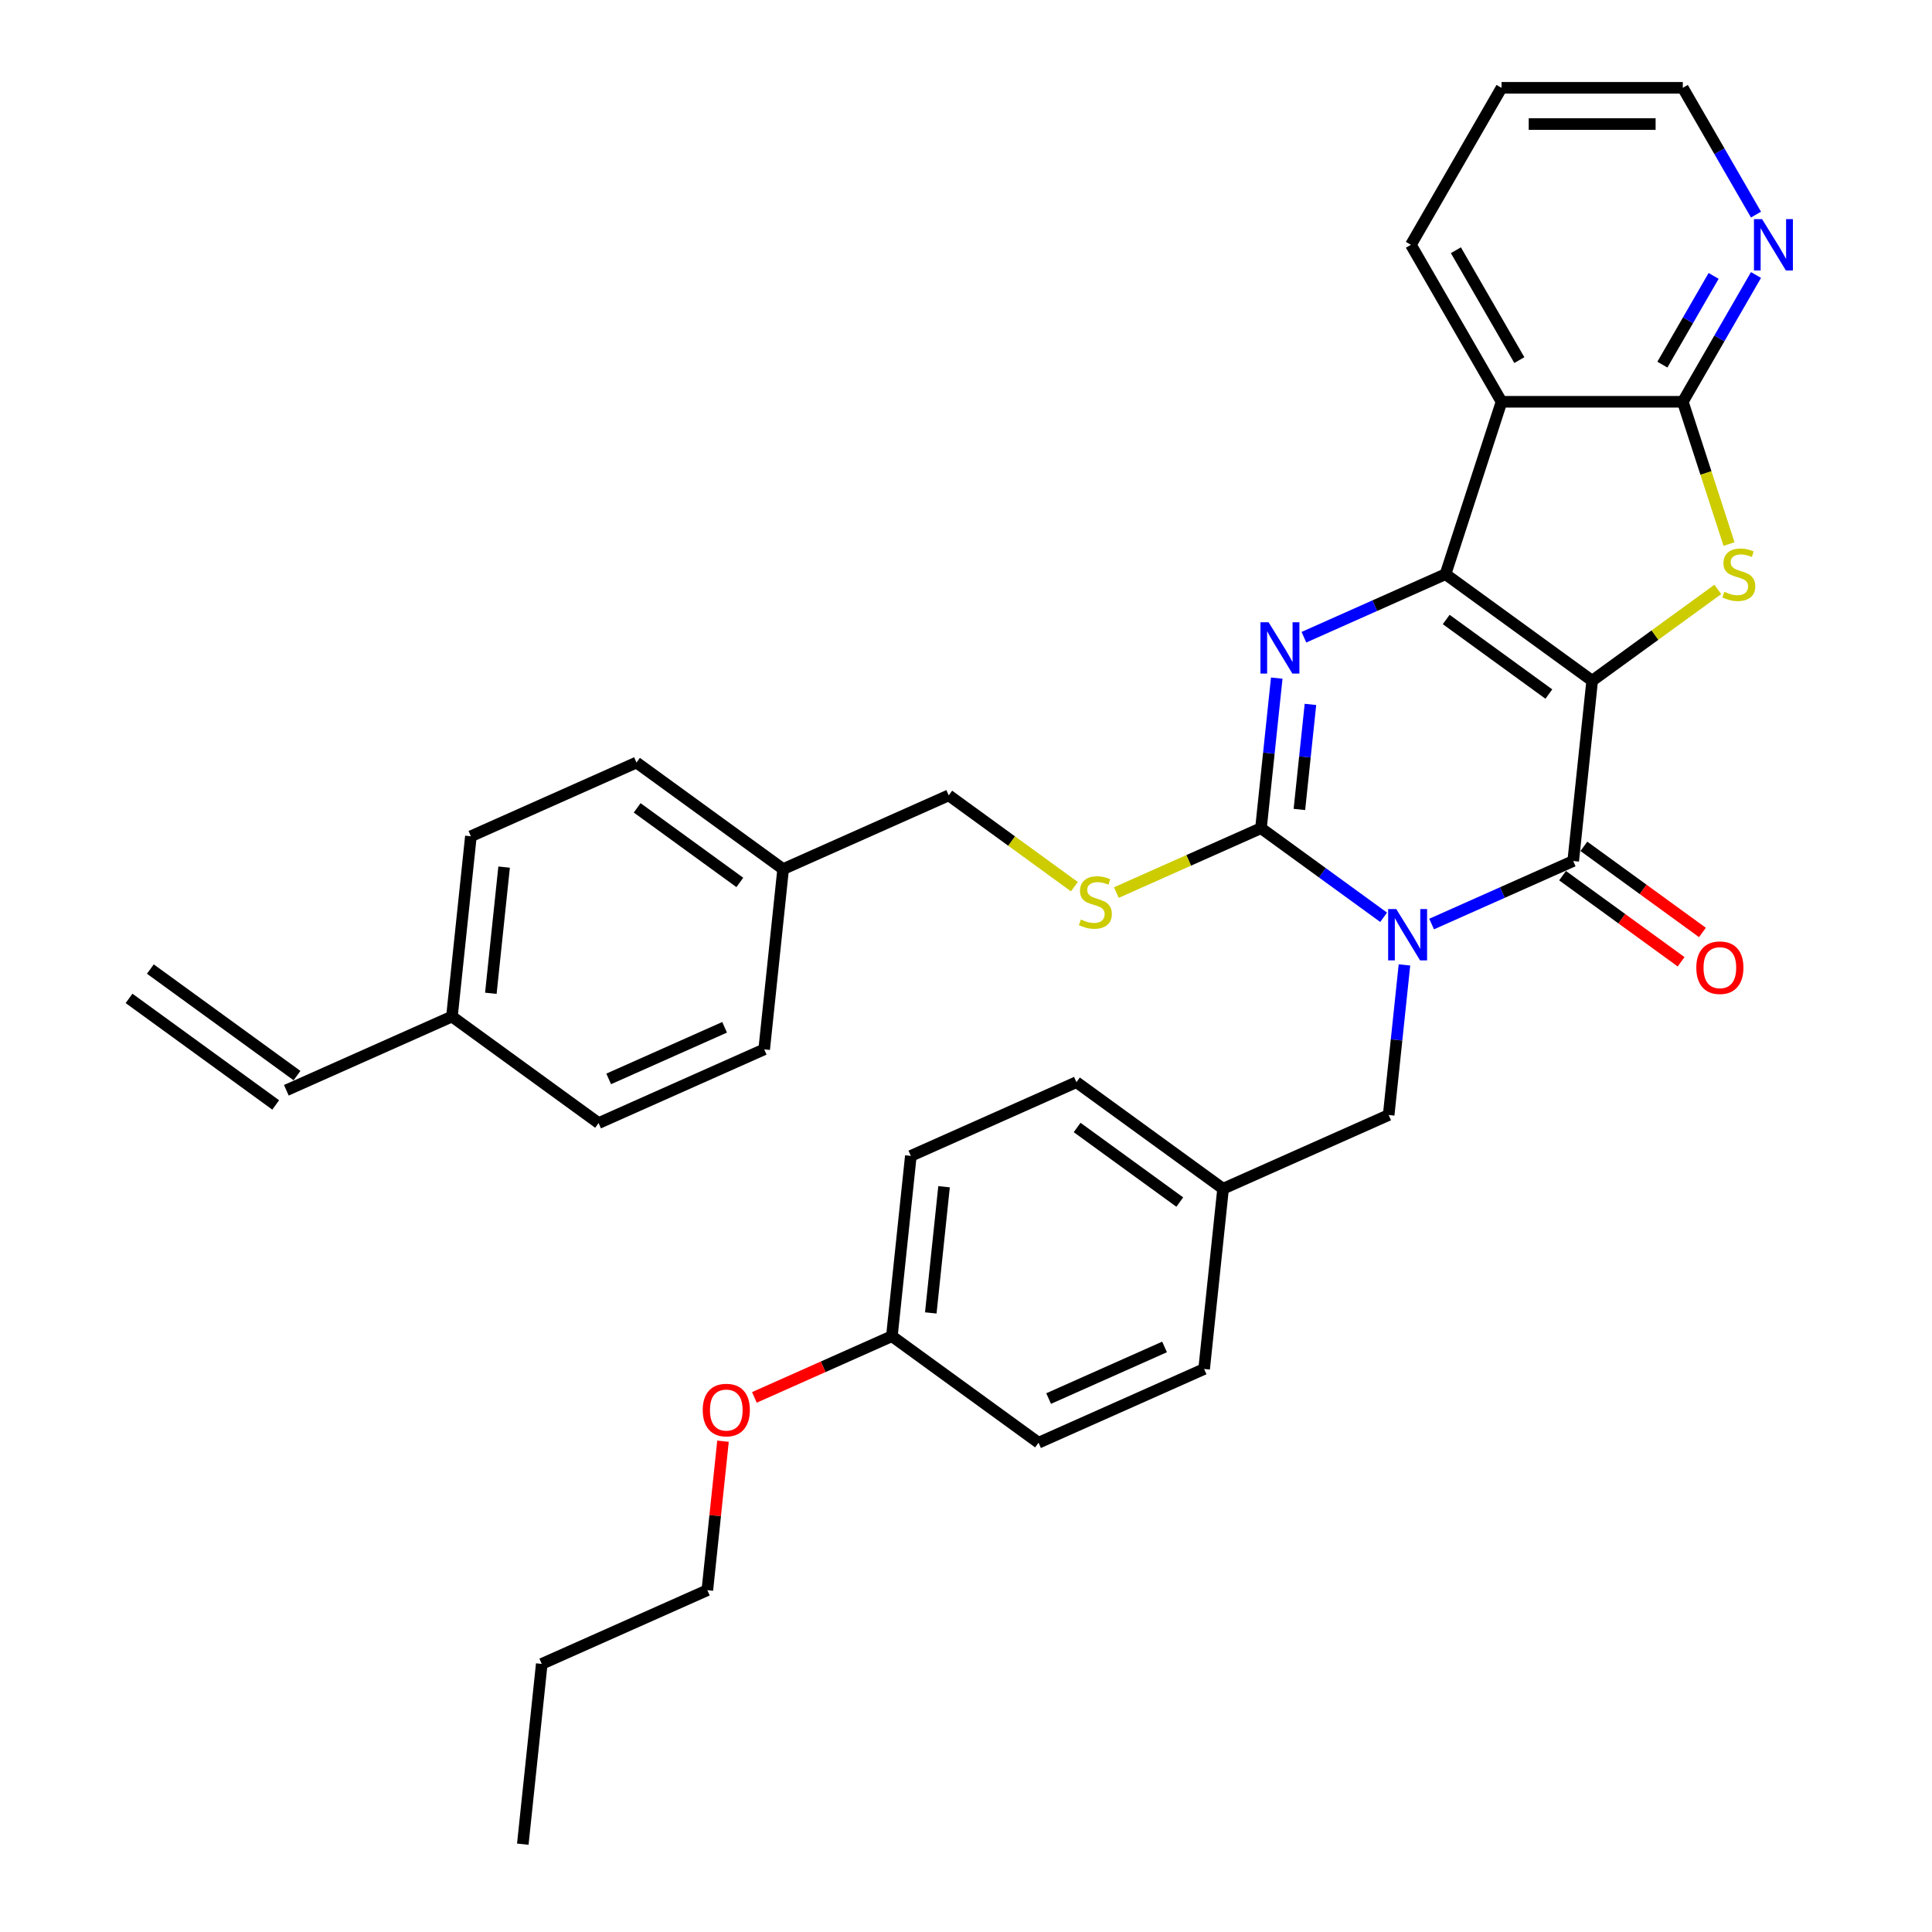 <?xml version='1.0' encoding='iso-8859-1'?>
<svg version='1.1' baseProfile='full'
              xmlns='http://www.w3.org/2000/svg'
                      xmlns:rdkit='http://www.rdkit.org/xml'
                      xmlns:xlink='http://www.w3.org/1999/xlink'
                  xml:space='preserve'
width='1000px' height='1000px' viewBox='0 0 1000 1000'>
<!-- END OF HEADER -->
<rect style='opacity:1.0;fill:#FFFFFF;stroke:none' width='1000' height='1000' x='0' y='0'> </rect>
<path class='bond-1' d='M 824.102,352.34 L 748.198,297.192' style='fill:none;fill-rule:evenodd;stroke:#000000;stroke-width:6px;stroke-linecap:butt;stroke-linejoin:miter;stroke-opacity:1' />
<path class='bond-1' d='M 801.687,359.249 L 748.554,320.645' style='fill:none;fill-rule:evenodd;stroke:#000000;stroke-width:6px;stroke-linecap:butt;stroke-linejoin:miter;stroke-opacity:1' />
<path class='bond-2' d='M 824.102,352.34 L 814.295,445.65' style='fill:none;fill-rule:evenodd;stroke:#000000;stroke-width:6px;stroke-linecap:butt;stroke-linejoin:miter;stroke-opacity:1' />
<path class='bond-5' d='M 824.102,352.34 L 856.622,328.713' style='fill:none;fill-rule:evenodd;stroke:#000000;stroke-width:6px;stroke-linecap:butt;stroke-linejoin:miter;stroke-opacity:1' />
<path class='bond-5' d='M 856.622,328.713 L 889.142,305.086' style='fill:none;fill-rule:evenodd;stroke:#CCCC00;stroke-width:6px;stroke-linecap:butt;stroke-linejoin:miter;stroke-opacity:1' />
<path class='bond-0' d='M 741.006,478.28 L 777.65,461.965' style='fill:none;fill-rule:evenodd;stroke:#0000FF;stroke-width:6px;stroke-linecap:butt;stroke-linejoin:miter;stroke-opacity:1' />
<path class='bond-0' d='M 777.65,461.965 L 814.295,445.65' style='fill:none;fill-rule:evenodd;stroke:#000000;stroke-width:6px;stroke-linecap:butt;stroke-linejoin:miter;stroke-opacity:1' />
<path class='bond-3' d='M 716.161,474.786 L 684.42,451.724' style='fill:none;fill-rule:evenodd;stroke:#0000FF;stroke-width:6px;stroke-linecap:butt;stroke-linejoin:miter;stroke-opacity:1' />
<path class='bond-3' d='M 684.42,451.724 L 652.679,428.663' style='fill:none;fill-rule:evenodd;stroke:#000000;stroke-width:6px;stroke-linecap:butt;stroke-linejoin:miter;stroke-opacity:1' />
<path class='bond-9' d='M 726.941,499.442 L 722.858,538.281' style='fill:none;fill-rule:evenodd;stroke:#0000FF;stroke-width:6px;stroke-linecap:butt;stroke-linejoin:miter;stroke-opacity:1' />
<path class='bond-9' d='M 722.858,538.281 L 718.776,577.12' style='fill:none;fill-rule:evenodd;stroke:#000000;stroke-width:6px;stroke-linecap:butt;stroke-linejoin:miter;stroke-opacity:1' />
<path class='bond-4' d='M 748.198,297.192 L 711.553,313.508' style='fill:none;fill-rule:evenodd;stroke:#000000;stroke-width:6px;stroke-linecap:butt;stroke-linejoin:miter;stroke-opacity:1' />
<path class='bond-4' d='M 711.553,313.508 L 674.908,329.823' style='fill:none;fill-rule:evenodd;stroke:#0000FF;stroke-width:6px;stroke-linecap:butt;stroke-linejoin:miter;stroke-opacity:1' />
<path class='bond-6' d='M 748.198,297.192 L 777.191,207.961' style='fill:none;fill-rule:evenodd;stroke:#000000;stroke-width:6px;stroke-linecap:butt;stroke-linejoin:miter;stroke-opacity:1' />
<path class='bond-11' d='M 808.78,453.24 L 839.461,475.531' style='fill:none;fill-rule:evenodd;stroke:#000000;stroke-width:6px;stroke-linecap:butt;stroke-linejoin:miter;stroke-opacity:1' />
<path class='bond-11' d='M 839.461,475.531 L 870.142,497.822' style='fill:none;fill-rule:evenodd;stroke:#FF0000;stroke-width:6px;stroke-linecap:butt;stroke-linejoin:miter;stroke-opacity:1' />
<path class='bond-11' d='M 819.81,438.059 L 850.491,460.35' style='fill:none;fill-rule:evenodd;stroke:#000000;stroke-width:6px;stroke-linecap:butt;stroke-linejoin:miter;stroke-opacity:1' />
<path class='bond-11' d='M 850.491,460.35 L 881.172,482.641' style='fill:none;fill-rule:evenodd;stroke:#FF0000;stroke-width:6px;stroke-linecap:butt;stroke-linejoin:miter;stroke-opacity:1' />
<path class='bond-8' d='M 652.679,428.663 L 615.255,445.325' style='fill:none;fill-rule:evenodd;stroke:#000000;stroke-width:6px;stroke-linecap:butt;stroke-linejoin:miter;stroke-opacity:1' />
<path class='bond-8' d='M 615.255,445.325 L 577.832,461.987' style='fill:none;fill-rule:evenodd;stroke:#CCCC00;stroke-width:6px;stroke-linecap:butt;stroke-linejoin:miter;stroke-opacity:1' />
<path class='bond-35' d='M 652.679,428.663 L 656.761,389.824' style='fill:none;fill-rule:evenodd;stroke:#000000;stroke-width:6px;stroke-linecap:butt;stroke-linejoin:miter;stroke-opacity:1' />
<path class='bond-35' d='M 656.761,389.824 L 660.843,350.985' style='fill:none;fill-rule:evenodd;stroke:#0000FF;stroke-width:6px;stroke-linecap:butt;stroke-linejoin:miter;stroke-opacity:1' />
<path class='bond-35' d='M 672.565,418.973 L 675.423,391.785' style='fill:none;fill-rule:evenodd;stroke:#000000;stroke-width:6px;stroke-linecap:butt;stroke-linejoin:miter;stroke-opacity:1' />
<path class='bond-35' d='M 675.423,391.785 L 678.28,364.598' style='fill:none;fill-rule:evenodd;stroke:#0000FF;stroke-width:6px;stroke-linecap:butt;stroke-linejoin:miter;stroke-opacity:1' />
<path class='bond-7' d='M 894.94,281.599 L 882.977,244.78' style='fill:none;fill-rule:evenodd;stroke:#CCCC00;stroke-width:6px;stroke-linecap:butt;stroke-linejoin:miter;stroke-opacity:1' />
<path class='bond-7' d='M 882.977,244.78 L 871.014,207.961' style='fill:none;fill-rule:evenodd;stroke:#000000;stroke-width:6px;stroke-linecap:butt;stroke-linejoin:miter;stroke-opacity:1' />
<path class='bond-17' d='M 777.191,207.961 L 730.279,126.708' style='fill:none;fill-rule:evenodd;stroke:#000000;stroke-width:6px;stroke-linecap:butt;stroke-linejoin:miter;stroke-opacity:1' />
<path class='bond-17' d='M 786.405,186.391 L 753.567,129.514' style='fill:none;fill-rule:evenodd;stroke:#000000;stroke-width:6px;stroke-linecap:butt;stroke-linejoin:miter;stroke-opacity:1' />
<path class='bond-34' d='M 777.191,207.961 L 871.014,207.961' style='fill:none;fill-rule:evenodd;stroke:#000000;stroke-width:6px;stroke-linecap:butt;stroke-linejoin:miter;stroke-opacity:1' />
<path class='bond-10' d='M 871.014,207.961 L 889.958,175.15' style='fill:none;fill-rule:evenodd;stroke:#000000;stroke-width:6px;stroke-linecap:butt;stroke-linejoin:miter;stroke-opacity:1' />
<path class='bond-10' d='M 889.958,175.15 L 908.901,142.339' style='fill:none;fill-rule:evenodd;stroke:#0000FF;stroke-width:6px;stroke-linecap:butt;stroke-linejoin:miter;stroke-opacity:1' />
<path class='bond-10' d='M 860.446,188.735 L 873.707,165.768' style='fill:none;fill-rule:evenodd;stroke:#000000;stroke-width:6px;stroke-linecap:butt;stroke-linejoin:miter;stroke-opacity:1' />
<path class='bond-10' d='M 873.707,165.768 L 886.967,142.8' style='fill:none;fill-rule:evenodd;stroke:#0000FF;stroke-width:6px;stroke-linecap:butt;stroke-linejoin:miter;stroke-opacity:1' />
<path class='bond-15' d='M 556.102,458.931 L 523.582,435.304' style='fill:none;fill-rule:evenodd;stroke:#CCCC00;stroke-width:6px;stroke-linecap:butt;stroke-linejoin:miter;stroke-opacity:1' />
<path class='bond-15' d='M 523.582,435.304 L 491.062,411.676' style='fill:none;fill-rule:evenodd;stroke:#000000;stroke-width:6px;stroke-linecap:butt;stroke-linejoin:miter;stroke-opacity:1' />
<path class='bond-14' d='M 718.776,577.12 L 633.064,615.282' style='fill:none;fill-rule:evenodd;stroke:#000000;stroke-width:6px;stroke-linecap:butt;stroke-linejoin:miter;stroke-opacity:1' />
<path class='bond-29' d='M 908.901,111.077 L 889.958,78.266' style='fill:none;fill-rule:evenodd;stroke:#0000FF;stroke-width:6px;stroke-linecap:butt;stroke-linejoin:miter;stroke-opacity:1' />
<path class='bond-29' d='M 889.958,78.266 L 871.014,45.455' style='fill:none;fill-rule:evenodd;stroke:#000000;stroke-width:6px;stroke-linecap:butt;stroke-linejoin:miter;stroke-opacity:1' />
<path class='bond-12' d='M 148.215,564.322 L 233.927,526.16' style='fill:none;fill-rule:evenodd;stroke:#000000;stroke-width:6px;stroke-linecap:butt;stroke-linejoin:miter;stroke-opacity:1' />
<path class='bond-13' d='M 153.73,556.731 L 77.826,501.583' style='fill:none;fill-rule:evenodd;stroke:#000000;stroke-width:6px;stroke-linecap:butt;stroke-linejoin:miter;stroke-opacity:1' />
<path class='bond-13' d='M 142.7,571.912 L 66.796,516.764' style='fill:none;fill-rule:evenodd;stroke:#000000;stroke-width:6px;stroke-linecap:butt;stroke-linejoin:miter;stroke-opacity:1' />
<path class='bond-20' d='M 633.064,615.282 L 623.257,708.591' style='fill:none;fill-rule:evenodd;stroke:#000000;stroke-width:6px;stroke-linecap:butt;stroke-linejoin:miter;stroke-opacity:1' />
<path class='bond-21' d='M 633.064,615.282 L 557.16,560.134' style='fill:none;fill-rule:evenodd;stroke:#000000;stroke-width:6px;stroke-linecap:butt;stroke-linejoin:miter;stroke-opacity:1' />
<path class='bond-21' d='M 610.649,622.19 L 557.516,583.587' style='fill:none;fill-rule:evenodd;stroke:#000000;stroke-width:6px;stroke-linecap:butt;stroke-linejoin:miter;stroke-opacity:1' />
<path class='bond-18' d='M 491.062,411.676 L 405.351,449.838' style='fill:none;fill-rule:evenodd;stroke:#000000;stroke-width:6px;stroke-linecap:butt;stroke-linejoin:miter;stroke-opacity:1' />
<path class='bond-16' d='M 233.927,526.16 L 243.734,432.851' style='fill:none;fill-rule:evenodd;stroke:#000000;stroke-width:6px;stroke-linecap:butt;stroke-linejoin:miter;stroke-opacity:1' />
<path class='bond-16' d='M 254.06,514.126 L 260.925,448.809' style='fill:none;fill-rule:evenodd;stroke:#000000;stroke-width:6px;stroke-linecap:butt;stroke-linejoin:miter;stroke-opacity:1' />
<path class='bond-38' d='M 233.927,526.16 L 309.832,581.308' style='fill:none;fill-rule:evenodd;stroke:#000000;stroke-width:6px;stroke-linecap:butt;stroke-linejoin:miter;stroke-opacity:1' />
<path class='bond-31' d='M 730.279,126.708 L 777.191,45.455' style='fill:none;fill-rule:evenodd;stroke:#000000;stroke-width:6px;stroke-linecap:butt;stroke-linejoin:miter;stroke-opacity:1' />
<path class='bond-24' d='M 405.351,449.838 L 395.543,543.147' style='fill:none;fill-rule:evenodd;stroke:#000000;stroke-width:6px;stroke-linecap:butt;stroke-linejoin:miter;stroke-opacity:1' />
<path class='bond-25' d='M 405.351,449.838 L 329.446,394.69' style='fill:none;fill-rule:evenodd;stroke:#000000;stroke-width:6px;stroke-linecap:butt;stroke-linejoin:miter;stroke-opacity:1' />
<path class='bond-25' d='M 382.935,456.747 L 329.802,418.143' style='fill:none;fill-rule:evenodd;stroke:#000000;stroke-width:6px;stroke-linecap:butt;stroke-linejoin:miter;stroke-opacity:1' />
<path class='bond-19' d='M 461.641,691.604 L 471.448,598.295' style='fill:none;fill-rule:evenodd;stroke:#000000;stroke-width:6px;stroke-linecap:butt;stroke-linejoin:miter;stroke-opacity:1' />
<path class='bond-19' d='M 481.774,679.569 L 488.639,614.253' style='fill:none;fill-rule:evenodd;stroke:#000000;stroke-width:6px;stroke-linecap:butt;stroke-linejoin:miter;stroke-opacity:1' />
<path class='bond-28' d='M 461.641,691.604 L 426.056,707.448' style='fill:none;fill-rule:evenodd;stroke:#000000;stroke-width:6px;stroke-linecap:butt;stroke-linejoin:miter;stroke-opacity:1' />
<path class='bond-28' d='M 426.056,707.448 L 390.472,723.291' style='fill:none;fill-rule:evenodd;stroke:#FF0000;stroke-width:6px;stroke-linecap:butt;stroke-linejoin:miter;stroke-opacity:1' />
<path class='bond-37' d='M 461.641,691.604 L 537.545,746.752' style='fill:none;fill-rule:evenodd;stroke:#000000;stroke-width:6px;stroke-linecap:butt;stroke-linejoin:miter;stroke-opacity:1' />
<path class='bond-27' d='M 623.257,708.591 L 537.545,746.752' style='fill:none;fill-rule:evenodd;stroke:#000000;stroke-width:6px;stroke-linecap:butt;stroke-linejoin:miter;stroke-opacity:1' />
<path class='bond-27' d='M 602.768,697.173 L 542.77,723.886' style='fill:none;fill-rule:evenodd;stroke:#000000;stroke-width:6px;stroke-linecap:butt;stroke-linejoin:miter;stroke-opacity:1' />
<path class='bond-26' d='M 557.16,560.134 L 471.448,598.295' style='fill:none;fill-rule:evenodd;stroke:#000000;stroke-width:6px;stroke-linecap:butt;stroke-linejoin:miter;stroke-opacity:1' />
<path class='bond-22' d='M 309.832,581.308 L 395.543,543.147' style='fill:none;fill-rule:evenodd;stroke:#000000;stroke-width:6px;stroke-linecap:butt;stroke-linejoin:miter;stroke-opacity:1' />
<path class='bond-22' d='M 315.056,558.442 L 375.054,531.729' style='fill:none;fill-rule:evenodd;stroke:#000000;stroke-width:6px;stroke-linecap:butt;stroke-linejoin:miter;stroke-opacity:1' />
<path class='bond-23' d='M 243.734,432.851 L 329.446,394.69' style='fill:none;fill-rule:evenodd;stroke:#000000;stroke-width:6px;stroke-linecap:butt;stroke-linejoin:miter;stroke-opacity:1' />
<path class='bond-30' d='M 374.227,745.959 L 370.174,784.517' style='fill:none;fill-rule:evenodd;stroke:#FF0000;stroke-width:6px;stroke-linecap:butt;stroke-linejoin:miter;stroke-opacity:1' />
<path class='bond-30' d='M 370.174,784.517 L 366.122,823.075' style='fill:none;fill-rule:evenodd;stroke:#000000;stroke-width:6px;stroke-linecap:butt;stroke-linejoin:miter;stroke-opacity:1' />
<path class='bond-36' d='M 871.014,45.455 L 777.191,45.455' style='fill:none;fill-rule:evenodd;stroke:#000000;stroke-width:6px;stroke-linecap:butt;stroke-linejoin:miter;stroke-opacity:1' />
<path class='bond-36' d='M 856.941,64.219 L 791.264,64.219' style='fill:none;fill-rule:evenodd;stroke:#000000;stroke-width:6px;stroke-linecap:butt;stroke-linejoin:miter;stroke-opacity:1' />
<path class='bond-32' d='M 366.122,823.075 L 280.41,861.236' style='fill:none;fill-rule:evenodd;stroke:#000000;stroke-width:6px;stroke-linecap:butt;stroke-linejoin:miter;stroke-opacity:1' />
<path class='bond-33' d='M 280.41,861.236 L 270.603,954.545' style='fill:none;fill-rule:evenodd;stroke:#000000;stroke-width:6px;stroke-linecap:butt;stroke-linejoin:miter;stroke-opacity:1' />
<path  class='atom-1' d='M 722.71 470.526
L 731.417 484.599
Q 732.28 485.988, 733.669 488.502
Q 735.057 491.017, 735.132 491.167
L 735.132 470.526
L 738.66 470.526
L 738.66 497.096
L 735.02 497.096
L 725.675 481.709
Q 724.587 479.908, 723.423 477.844
Q 722.297 475.78, 721.96 475.142
L 721.96 497.096
L 718.507 497.096
L 718.507 470.526
L 722.71 470.526
' fill='#0000FF'/>
<path  class='atom-5' d='M 656.613 322.068
L 665.32 336.142
Q 666.183 337.53, 667.571 340.045
Q 668.96 342.559, 669.035 342.709
L 669.035 322.068
L 672.563 322.068
L 672.563 348.639
L 668.922 348.639
L 659.578 333.252
Q 658.489 331.451, 657.326 329.387
Q 656.2 327.322, 655.862 326.684
L 655.862 348.639
L 652.409 348.639
L 652.409 322.068
L 656.613 322.068
' fill='#0000FF'/>
<path  class='atom-6' d='M 892.501 306.312
Q 892.801 306.425, 894.04 306.95
Q 895.278 307.475, 896.629 307.813
Q 898.018 308.113, 899.369 308.113
Q 901.884 308.113, 903.347 306.912
Q 904.811 305.674, 904.811 303.535
Q 904.811 302.071, 904.06 301.17
Q 903.347 300.27, 902.221 299.782
Q 901.095 299.294, 899.219 298.731
Q 896.855 298.018, 895.428 297.342
Q 894.04 296.667, 893.027 295.241
Q 892.051 293.815, 892.051 291.413
Q 892.051 288.073, 894.303 286.009
Q 896.592 283.945, 901.095 283.945
Q 904.173 283.945, 907.663 285.408
L 906.8 288.298
Q 903.61 286.984, 901.208 286.984
Q 898.618 286.984, 897.192 288.073
Q 895.766 289.124, 895.804 290.963
Q 895.804 292.389, 896.517 293.252
Q 897.267 294.115, 898.318 294.603
Q 899.407 295.091, 901.208 295.654
Q 903.61 296.404, 905.036 297.155
Q 906.462 297.905, 907.475 299.444
Q 908.526 300.945, 908.526 303.535
Q 908.526 307.213, 906.049 309.202
Q 903.61 311.153, 899.519 311.153
Q 897.155 311.153, 895.353 310.628
Q 893.59 310.14, 891.488 309.277
L 892.501 306.312
' fill='#CCCC00'/>
<path  class='atom-9' d='M 559.461 475.944
Q 559.761 476.057, 561 476.582
Q 562.238 477.107, 563.589 477.445
Q 564.978 477.745, 566.329 477.745
Q 568.844 477.745, 570.307 476.544
Q 571.771 475.306, 571.771 473.167
Q 571.771 471.703, 571.02 470.802
Q 570.307 469.902, 569.181 469.414
Q 568.055 468.926, 566.179 468.363
Q 563.815 467.65, 562.388 466.974
Q 561 466.299, 559.987 464.873
Q 559.011 463.447, 559.011 461.045
Q 559.011 457.705, 561.263 455.641
Q 563.552 453.576, 568.055 453.576
Q 571.133 453.576, 574.623 455.04
L 573.76 457.93
Q 570.57 456.616, 568.168 456.616
Q 565.578 456.616, 564.152 457.705
Q 562.726 458.756, 562.764 460.594
Q 562.764 462.021, 563.477 462.884
Q 564.227 463.747, 565.278 464.235
Q 566.367 464.723, 568.168 465.286
Q 570.57 466.036, 571.996 466.787
Q 573.422 467.537, 574.435 469.076
Q 575.486 470.577, 575.486 473.167
Q 575.486 476.845, 573.009 478.834
Q 570.57 480.785, 566.479 480.785
Q 564.115 480.785, 562.313 480.26
Q 560.55 479.772, 558.448 478.909
L 559.461 475.944
' fill='#CCCC00'/>
<path  class='atom-11' d='M 912.052 113.422
L 920.759 127.496
Q 921.622 128.885, 923.011 131.399
Q 924.399 133.913, 924.475 134.064
L 924.475 113.422
L 928.002 113.422
L 928.002 139.993
L 924.362 139.993
L 915.017 124.606
Q 913.929 122.805, 912.765 120.741
Q 911.64 118.677, 911.302 118.039
L 911.302 139.993
L 907.849 139.993
L 907.849 113.422
L 912.052 113.422
' fill='#0000FF'/>
<path  class='atom-12' d='M 878.003 500.873
Q 878.003 494.493, 881.155 490.927
Q 884.308 487.362, 890.2 487.362
Q 896.092 487.362, 899.244 490.927
Q 902.397 494.493, 902.397 500.873
Q 902.397 507.328, 899.207 511.005
Q 896.017 514.646, 890.2 514.646
Q 884.345 514.646, 881.155 511.005
Q 878.003 507.365, 878.003 500.873
M 890.2 511.643
Q 894.253 511.643, 896.43 508.941
Q 898.644 506.202, 898.644 500.873
Q 898.644 495.656, 896.43 493.029
Q 894.253 490.364, 890.2 490.364
Q 886.147 490.364, 883.932 492.991
Q 881.756 495.618, 881.756 500.873
Q 881.756 506.239, 883.932 508.941
Q 886.147 511.643, 890.2 511.643
' fill='#FF0000'/>
<path  class='atom-29' d='M 363.732 729.841
Q 363.732 723.461, 366.885 719.895
Q 370.037 716.33, 375.929 716.33
Q 381.821 716.33, 384.974 719.895
Q 388.126 723.461, 388.126 729.841
Q 388.126 736.296, 384.936 739.974
Q 381.746 743.614, 375.929 743.614
Q 370.074 743.614, 366.885 739.974
Q 363.732 736.333, 363.732 729.841
M 375.929 740.612
Q 379.982 740.612, 382.159 737.909
Q 384.373 735.17, 384.373 729.841
Q 384.373 724.624, 382.159 721.997
Q 379.982 719.332, 375.929 719.332
Q 371.876 719.332, 369.662 721.959
Q 367.485 724.587, 367.485 729.841
Q 367.485 735.207, 369.662 737.909
Q 371.876 740.612, 375.929 740.612
' fill='#FF0000'/>
</svg>
